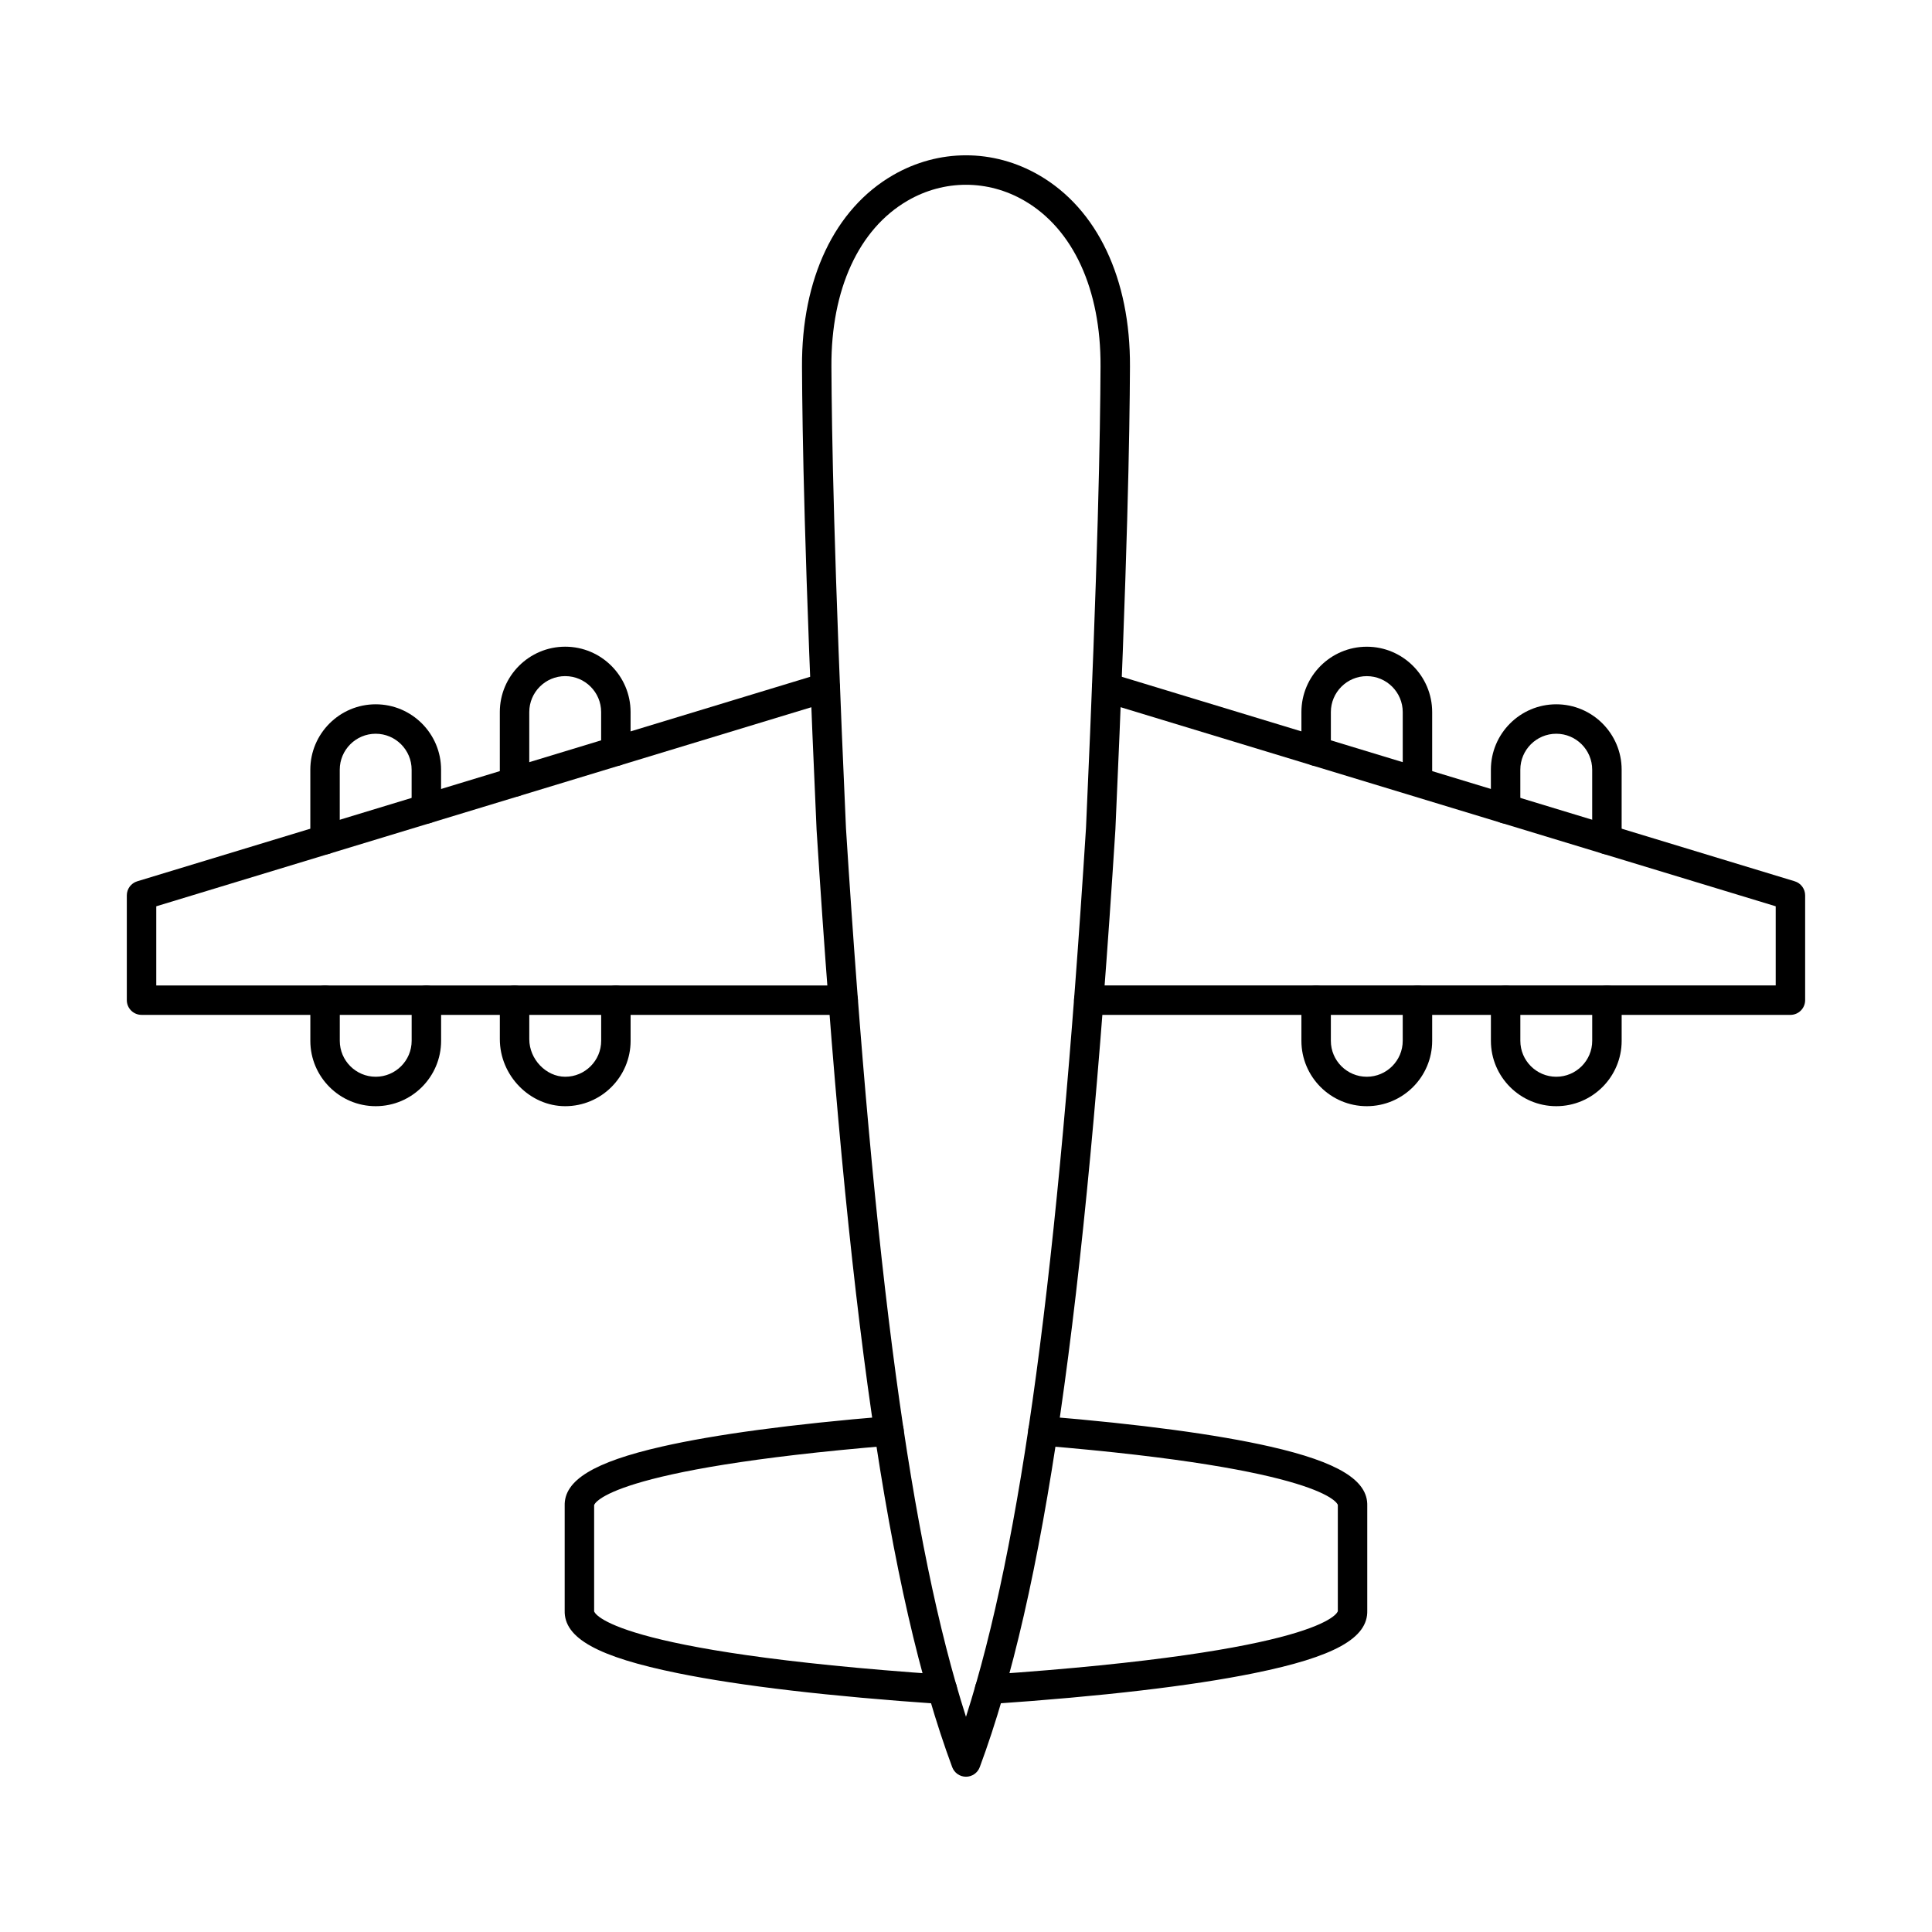 <?xml version="1.0" encoding="UTF-8"?>
<!-- Uploaded to: SVG Repo, www.svgrepo.com, Generator: SVG Repo Mixer Tools -->
<svg fill="#000000" width="800px" height="800px" version="1.1" viewBox="144 144 512 512" xmlns="http://www.w3.org/2000/svg">
 <g fill-rule="evenodd">
  <path d="m393.73 595.59c-0.09 0-0.18 0-0.273-0.008-29.684-2.031-53.172-4.785-69.809-8.168-21.258-4.32-30.242-9.305-30-16.645v-27.695c-0.223-6.766 7.723-11.613 25.727-15.711 14.16-3.223 34.312-5.93 59.898-8.043 2.148-0.172 4.031 1.422 4.211 3.566 0.18 2.148-1.418 4.031-3.566 4.211-75.059 6.203-78.371 15.402-78.473 15.789 0.004 0.059 0.008 0.059 0.008 0.113v27.844c0 0.059 0 0.117-0.004 0.172 0.105 0.387 3.731 10.699 92.543 16.785 2.148 0.141 3.773 2.012 3.625 4.156-0.141 2.062-1.855 3.637-3.887 3.637z"/>
  <path d="m367.45 412.95h-185.94c-2.152 0-3.902-1.746-3.902-3.898v-27.77c0-1.719 1.125-3.234 2.766-3.731l181.2-55.062c2.062-0.629 4.242 0.539 4.867 2.598 0.629 2.059-0.535 4.242-2.598 4.867l-178.43 54.223v20.977h182.04c2.152 0 3.902 1.746 3.902 3.902 0 2.152-1.746 3.902-3.902 3.898z"/>
  <path d="m230.14 370.41c-2.156 0-3.902-1.746-3.902-3.898v-18.539c0-9.555 7.773-17.328 17.328-17.328 9.555 0 17.324 7.773 17.324 17.328v10.379c0 2.156-1.746 3.902-3.902 3.902s-3.902-1.746-3.902-3.902v-10.379c0-5.25-4.273-9.523-9.523-9.523s-9.523 4.273-9.523 9.523v18.539c0 2.156-1.746 3.902-3.902 3.902z"/>
  <path d="m280.36 355.14c-2.156 0-3.902-1.746-3.902-3.898v-18.539c0-9.555 7.773-17.324 17.328-17.324 9.555 0 17.324 7.773 17.324 17.324v10.379c0 2.156-1.746 3.902-3.902 3.902-2.152 0-3.898-1.746-3.898-3.902v-10.379c0-5.25-4.273-9.523-9.523-9.523s-9.523 4.273-9.523 9.523v18.539c0 2.152-1.746 3.902-3.902 3.898z"/>
  <path d="m293.79 437.15c-9.395 0-17.328-8.125-17.328-17.746v-10.355c0-2.156 1.746-3.902 3.902-3.902s3.902 1.746 3.902 3.902v10.355c0 5.297 4.449 9.945 9.527 9.945 5.25 0 9.523-4.273 9.523-9.523v-10.773c0-2.156 1.746-3.902 3.898-3.902 2.156 0 3.902 1.746 3.902 3.902v10.773c0 9.555-7.773 17.328-17.324 17.324z"/>
  <path d="m243.57 437.15c-9.555 0-17.328-7.773-17.328-17.324v-10.773c0-2.156 1.746-3.902 3.902-3.902s3.902 1.746 3.902 3.902v10.773c0 5.25 4.273 9.523 9.523 9.523s9.523-4.273 9.523-9.523v-10.773c0-2.156 1.746-3.902 3.902-3.902 2.152 0 3.902 1.746 3.902 3.902v10.773c0 9.555-7.773 17.328-17.324 17.324z"/>
  <path d="m368.19 363.48c7.469 117.75 17.105 189.58 31.805 235.49 14.699-45.914 24.336-117.74 31.805-235.52 3.254-72.457 3.758-104.52 3.852-122.34 0.109-20.418-7.25-36.43-20.191-43.93-9.684-5.617-21.25-5.617-30.934 0-12.938 7.5-20.301 23.512-20.191 43.93 0.098 17.801 0.598 49.859 3.856 122.37zm31.805 251.37c-1.629 0-3.09-1.016-3.656-2.551-17.066-45.996-27.812-120.27-35.934-248.36 0-0.023-0.004-0.047-0.004-0.07-3.266-72.68-3.769-104.84-3.863-122.71-0.125-23.293 8.652-41.781 24.078-50.723 12.137-7.035 26.625-7.035 38.758 0 15.43 8.941 24.203 27.43 24.078 50.723-0.094 17.879-0.598 50.051-3.863 122.71-8.125 128.16-18.871 202.44-35.938 248.43-0.566 1.535-2.027 2.551-3.656 2.551z"/>
  <path d="m618.48 412.95h-185.94c-2.152 0-3.902-1.746-3.902-3.898 0-2.156 1.746-3.902 3.902-3.902h182.04v-20.977l-178.43-54.223c-2.062-0.625-3.223-2.805-2.598-4.867s2.801-3.227 4.867-2.598l181.19 55.062c1.645 0.5 2.773 2.016 2.773 3.734v27.77c0 2.156-1.746 3.902-3.902 3.902z"/>
  <path d="m569.85 370.41c-2.152 0-3.902-1.746-3.902-3.898v-18.539c0-5.25-4.273-9.523-9.523-9.523s-9.523 4.273-9.523 9.523v10.379c0 2.156-1.746 3.902-3.902 3.902-2.152 0-3.898-1.746-3.898-3.902v-10.379c0-9.555 7.773-17.328 17.324-17.328 9.555 0 17.328 7.773 17.328 17.328v18.539c0 2.156-1.746 3.902-3.902 3.902z"/>
  <path d="m523.54 351.25h-7.801v-18.539c0-5.25-4.273-9.523-9.523-9.523s-9.523 4.273-9.523 9.523v10.379c0 2.156-1.746 3.902-3.902 3.902s-3.902-1.746-3.902-3.902v-10.379c0-9.555 7.773-17.324 17.324-17.324 9.555 0 17.328 7.773 17.328 17.324z"/>
  <path d="m556.43 437.15c-9.555 0-17.324-7.773-17.324-17.324v-10.773c0-2.156 1.746-3.902 3.898-3.902 2.156 0 3.902 1.746 3.902 3.902v10.773c0 5.25 4.273 9.523 9.523 9.523s9.523-4.273 9.523-9.523v-10.773c0-2.156 1.746-3.902 3.902-3.902s3.902 1.746 3.902 3.902v10.773c0 9.555-7.773 17.328-17.324 17.324z"/>
  <path d="m506.21 437.15c-9.555 0-17.324-7.773-17.324-17.324v-10.773c0-2.156 1.746-3.902 3.902-3.902s3.902 1.746 3.902 3.902v10.773c0 5.25 4.273 9.523 9.523 9.523s9.523-4.273 9.523-9.523v-10.773c0-2.156 1.746-3.902 3.902-3.902s3.902 1.746 3.902 3.902v10.773c0 9.555-7.773 17.328-17.324 17.324z"/>
  <path d="m406.26 595.59c-2.035 0-3.746-1.574-3.887-3.637-0.148-2.144 1.477-4.012 3.625-4.156 88.809-6.09 92.434-16.398 92.547-16.836-0.004-0.059-0.008-0.066-0.008-0.125v-27.844c0-0.059 0-0.113 0.004-0.172-0.098-0.328-3.41-9.531-78.469-15.73-2.144-0.18-3.742-2.062-3.566-4.211 0.18-2.148 2.062-3.738 4.207-3.566 25.582 2.113 45.734 4.82 59.895 8.043 18.004 4.098 25.949 8.949 25.73 15.711v27.695c0.242 7.344-8.742 12.328-30 16.648-16.637 3.383-40.121 6.137-69.805 8.168-0.09 0.008-0.18 0.012-0.27 0.008z"/>
 </g>
</svg>